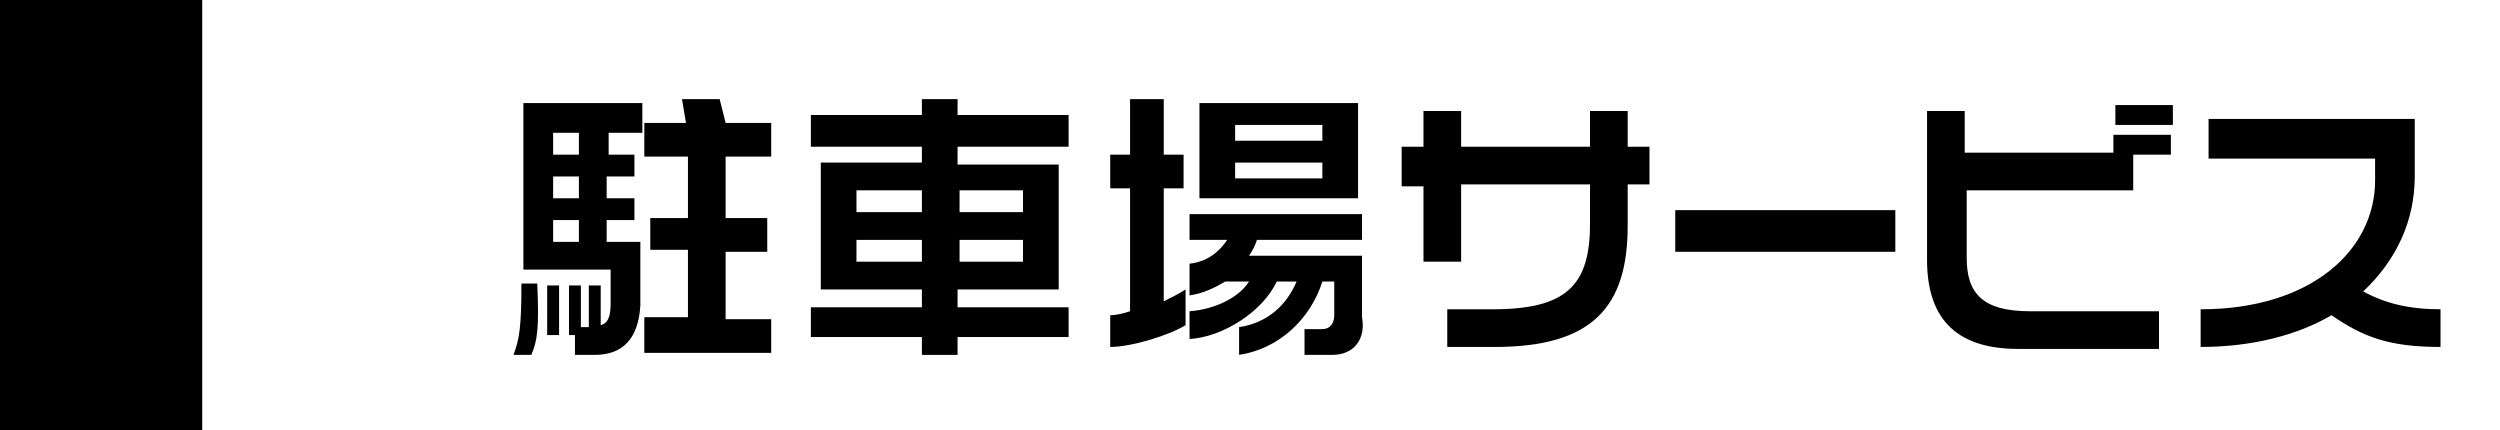 <?xml version="1.0" encoding="utf-8"?>
<!-- Generator: Adobe Illustrator 19.2.1, SVG Export Plug-In . SVG Version: 6.00 Build 0)  -->
<svg version="1.1" id="レイヤー_1" xmlns="http://www.w3.org/2000/svg" xmlns:xlink="http://www.w3.org/1999/xlink" x="0px"
	 y="0px" width="126.1px" height="21.7px" viewBox="0 0 126.1 21.7" style="enable-background:new 0 0 126.1 21.7;"
	 xml:space="preserve">
<rect y="0" width="10.2" height="21.7"/>
<g>
	<path d="M26.8,17.9h-0.9c0.3-0.8,0.4-1.4,0.4-3.6h0.8C27.2,16.6,27.1,17.2,26.8,17.9z M30,17.9h-1v-1h-0.3v-2.5h0.6v2.1h0.4v-2.1
		h0.6v2c0.4-0.1,0.5-0.5,0.5-1.1v-1.7h-4.4V5.2h6v1.5h-1.7v1.1H32v1.1h-1.4V10H32v1.1h-1.4v1.1h1.7v3.2C32.2,17.1,31.4,17.9,30,17.9
		z M27.6,16.9v-2.5h0.6v2.5H27.6z M29.2,6.7h-1.3v1.1h1.3V6.7z M29.2,8.9h-1.3V10h1.3V8.9z M29.2,11.1h-1.3v1.1h1.3V11.1z
		 M32.5,17.7v-1.7h2.2v-3.4h-1.9V11h1.9V7.9h-2.2V6.2h2.1L34.4,5h1.9l0.3,1.2h2.3v1.7h-2.3V11h2.1v1.7h-2.1v3.4h2.3v1.7H32.5z"/>
	<path d="M48.3,17v0.9h-1.8V17h-5.6v-1.5h5.6v-0.9h-5.1V8.2h5.1V7.4h-5.6V5.8h5.6V5h1.8v0.8h5.6v1.6h-5.6v0.9h5.1v6.3h-5.1v0.9h5.6
		V17H48.3z M46.5,9.6h-3.3v1.1h3.3V9.6z M46.5,12.1h-3.3v1.1h3.3V12.1z M51.6,9.6h-3.2v1.1h3.2V9.6z M51.6,12.1h-3.2v1.1h3.2V12.1z"
		/>
	<path d="M56,17.5v-1.6c0.3,0,0.7-0.1,1-0.2V9.5h-1V7.8h1V5h1.7v2.8h1v1.7h-1v5.7c0.4-0.2,0.8-0.4,1.1-0.6v1.8
		C59,16.9,57.1,17.5,56,17.5z M67.2,17.9h-1.4v-1.3h0.9c0.4,0,0.6-0.3,0.6-0.7v-1.7h-0.6c-0.6,1.9-2.2,3.4-4.2,3.7v-1.4
		c1.4-0.2,2.4-1.1,2.9-2.3h-1c-0.7,1.5-2.7,2.8-4.4,2.9v-1.4c1.3-0.1,2.5-0.7,3-1.5h-1.2c-0.5,0.3-1.1,0.6-1.8,0.7v-1.6
		c0.9-0.1,1.5-0.6,1.9-1.2h-1.9v-1.3h8.7v1.3h-5.3c-0.1,0.3-0.2,0.5-0.4,0.8h5.7V16C68.9,17.1,68.3,17.9,67.2,17.9z M60.5,10.1V5.2
		h8v4.8H60.5z M66.7,6.3h-4.4v0.8h4.4V6.3z M66.7,8.2h-4.4V9h4.4V8.2z"/>
	<path d="M82.1,9.4v2c0,4.1-1.8,6.1-6.7,6.1H73v-1.9h2.3c3.7,0,4.9-1.2,4.9-4.3v-2h-6.5v3.9h-1.9V9.4h-1.1V7.4h1.1V5.6h1.9v1.8h6.5
		V5.6h1.9v1.8h1.1v1.9H82.1z"/>
	<path d="M84.5,12.7v-2.1h11.1v2.1H84.5z"/>
	<path d="M107.6,7.8v1.8h-8.4V13c0,1.8,0.8,2.7,3.2,2.7h6.5v1.9h-7.1c-3.3,0-4.6-1.7-4.6-4.5V5.6h1.9v2.1h7.5V6.8h2.9v1H107.6z
		 M106.7,6.3v-1h2.9v1H106.7z"/>
	<path d="M117.6,15.9c-1.7,1-4,1.6-6.6,1.6v-1.9c5.6,0,8.8-3,8.8-6.5V8h-8.4V6h10.4v2.9c0,2.2-0.9,4.2-2.6,5.8
		c1.1,0.6,2.3,0.9,3.9,0.9v1.9C120.5,17.5,119.2,17,117.6,15.9z"/>
</g>
</svg>
